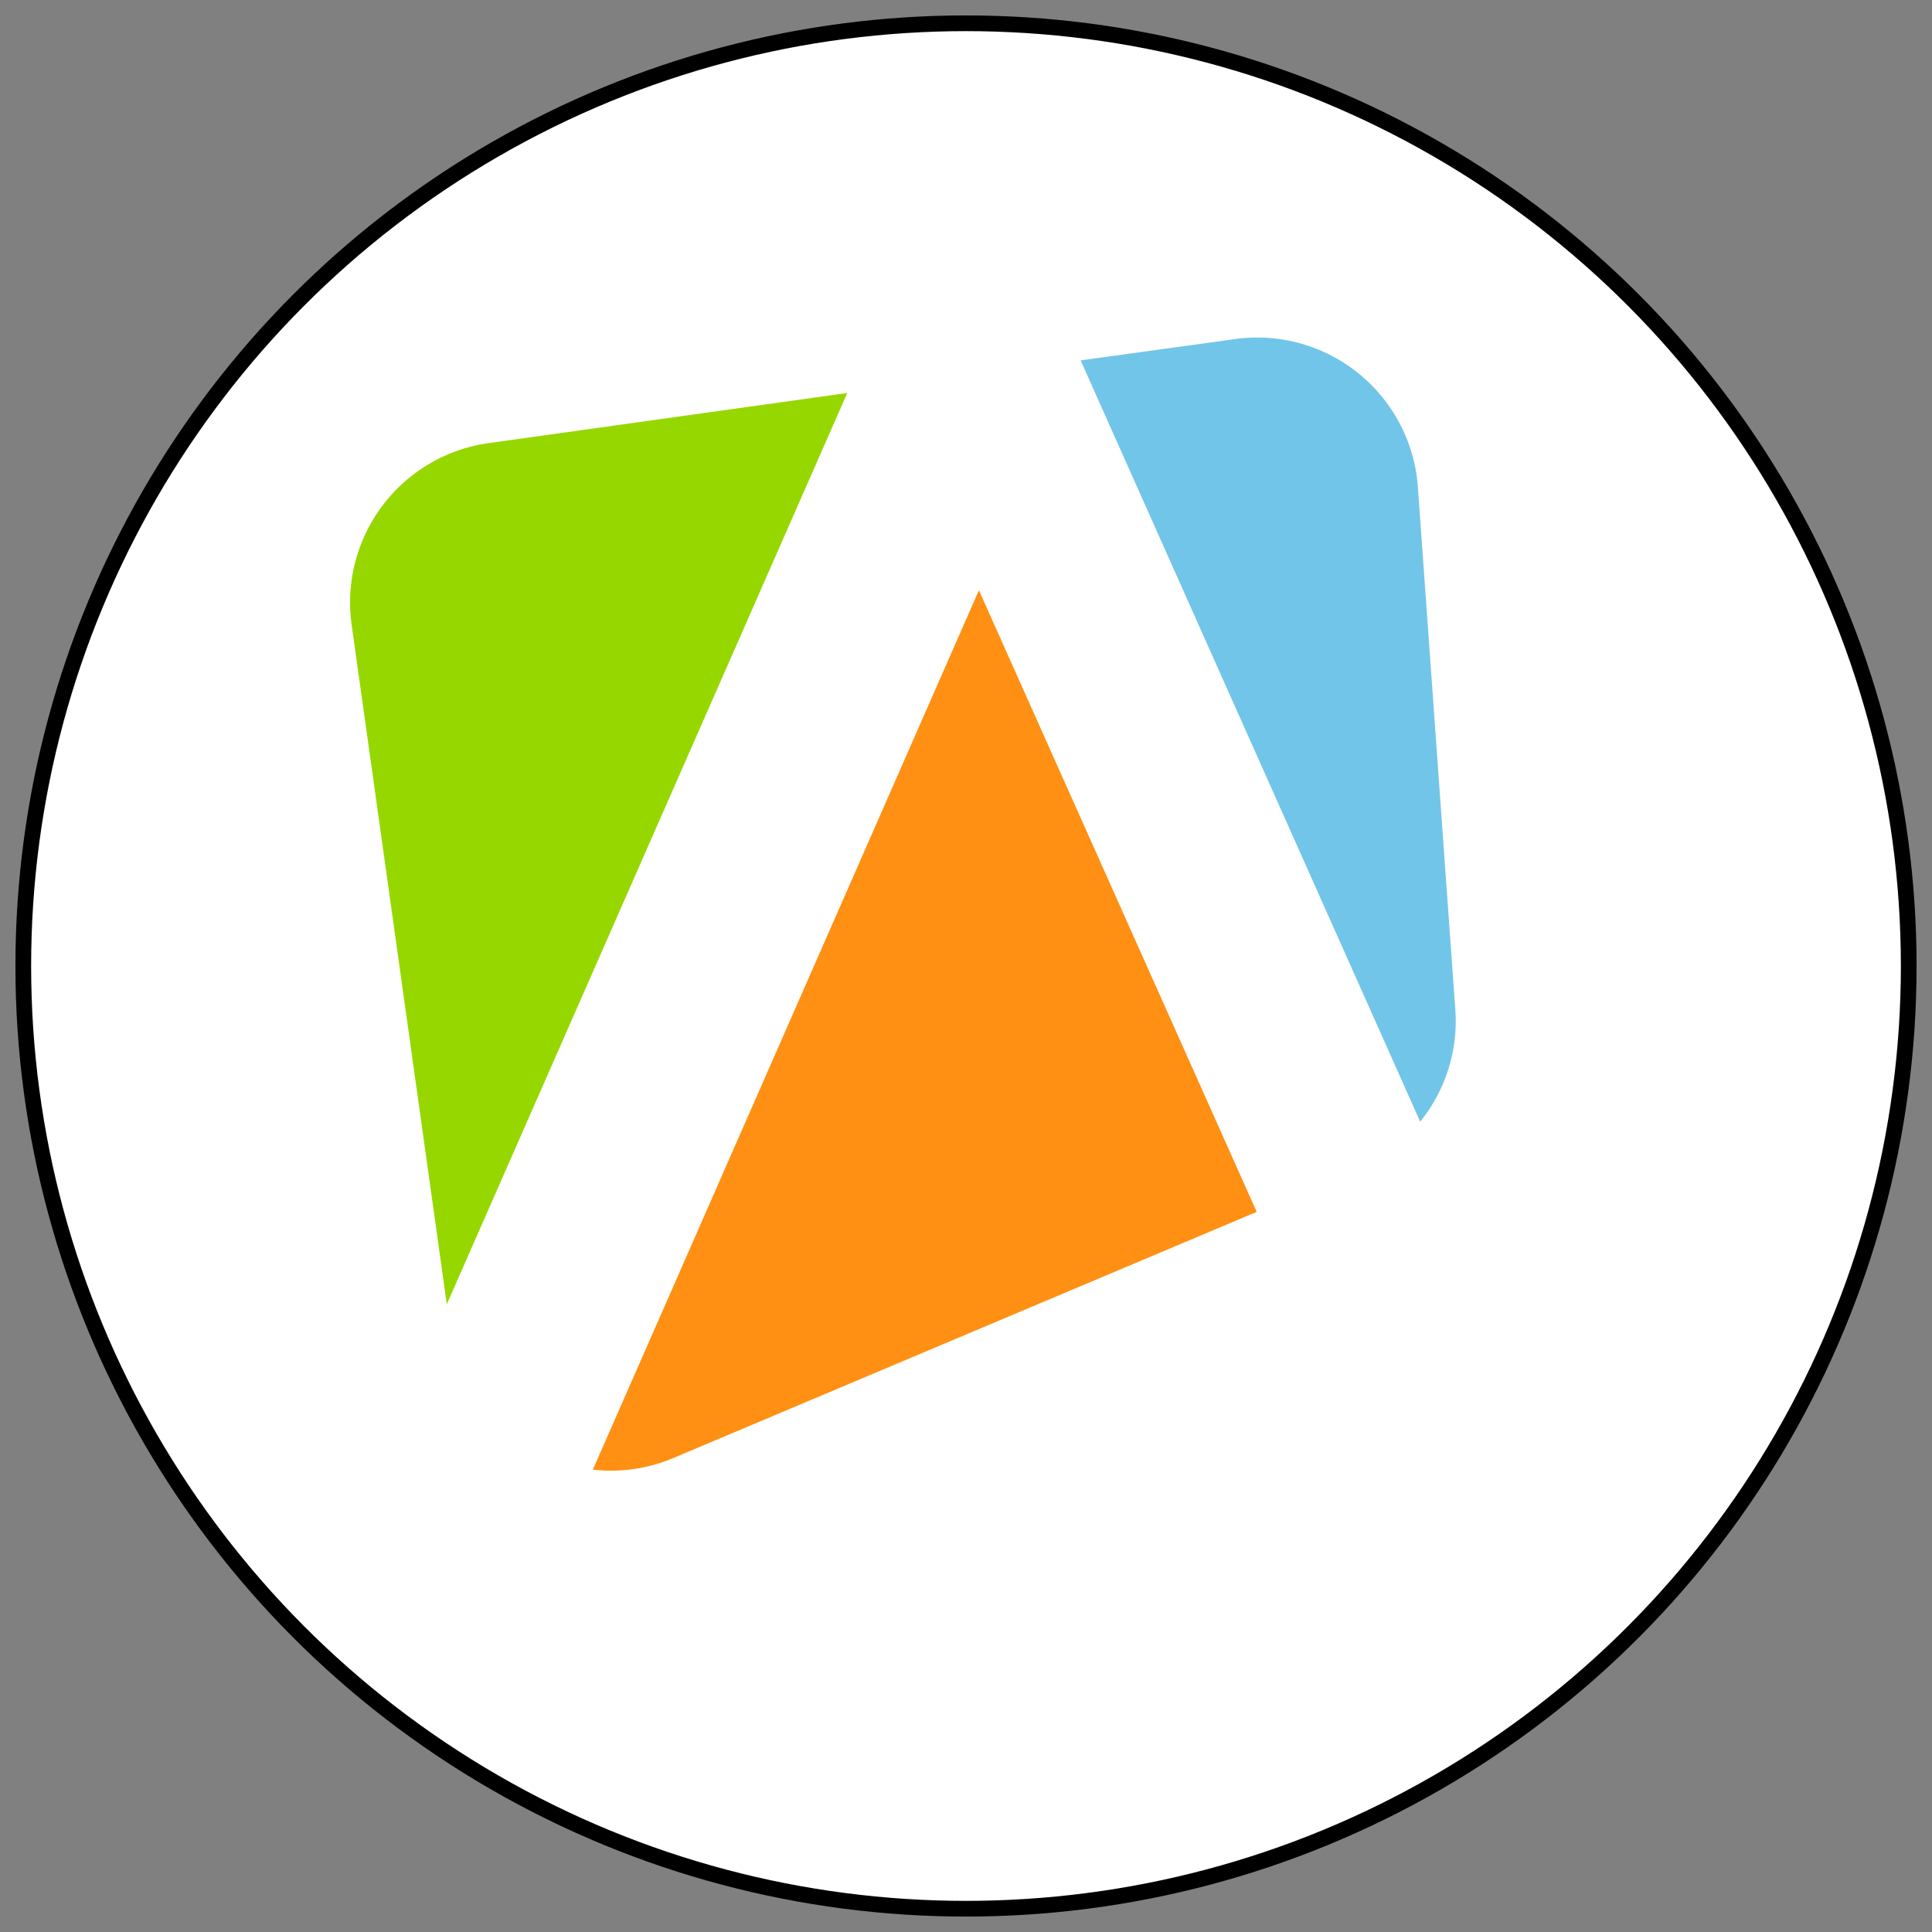 <svg id="Vrstva_1" data-name="Vrstva 1" xmlns="http://www.w3.org/2000/svg" width="124" height="124" viewBox="-16.5 -15.5 166 166">
  <rect x="-16.5" y="-15.5" width="166" height="166" fill="#808080" stroke="none"/>
  <circle cx="66.5" cy="67.5" r="81" fill="#FFFFFF" stroke="#000000" stroke-width="1.35"/>
  <defs>
    <style>.cls-1{fill:#97d700;}.cls-2{fill:#71c5e8;}.cls-3{fill:#ff9013;}.cls-4{fill:#212322;}</style>
  </defs>
  <g transform="translate(13.3, 13.5) scale(0.72)">
    <path class="cls-1" d="M17,12.59A19.2,19.2,0,0,0,.57,34.25h0l11.36,81.12L59.72,6.62Z"/>
    <path class="cls-2" d="M132.28,80.18l-4.47-62.37A19.22,19.22,0,0,0,107.3.05,9.11,9.11,0,0,0,106,.19L87.57,2.73l40.52,90.85A19.13,19.13,0,0,0,132.28,80.18Z"/>
    <path class="cls-3" d="M29.36,135.1A19.06,19.06,0,0,0,39,133.7l69.58-29.36L75.43,30.16Z"/>
  </g>
</svg>